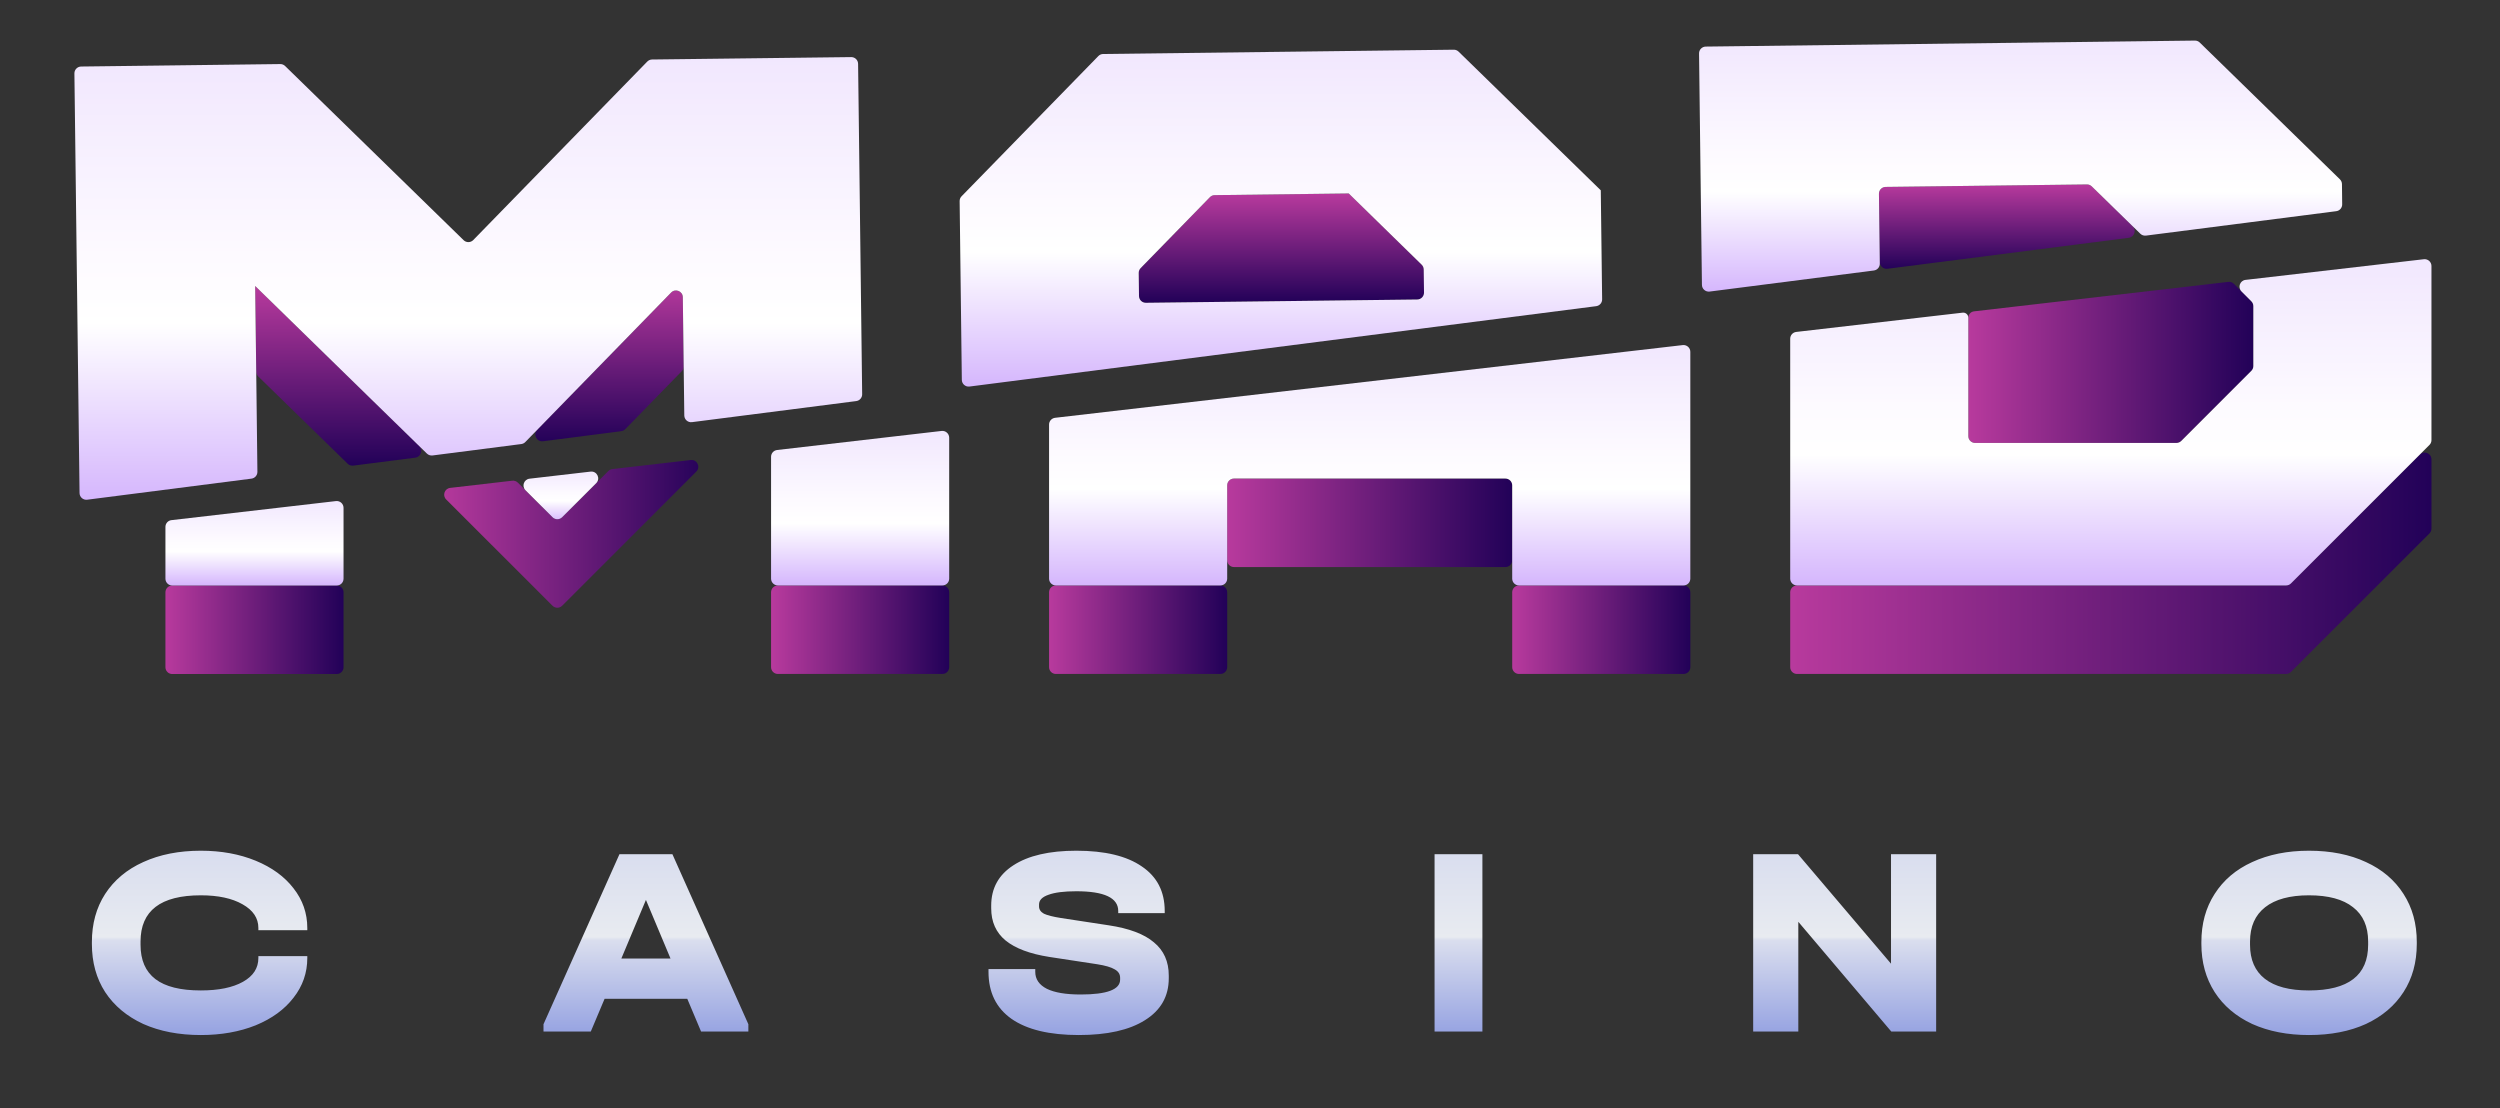<?xml version="1.0" encoding="utf-8"?>
<svg xmlns="http://www.w3.org/2000/svg" width="185" height="82" viewBox="0 0 185 82" fill="none">
  <rect x="0" y="0" width="185" height="82" fill="#333333" stroke="none"/>
  <g clip-path="url(#clip0_12709_9744)">
    <path d="M50.529 21.992C50.523 21.544 49.978 21.326 49.664 21.647L39.76 31.802C39.426 32.144 39.711 32.714 40.185 32.653L45.972 31.908C46.084 31.893 46.189 31.841 46.268 31.76L50.449 27.47C50.542 27.375 50.593 27.246 50.592 27.112L50.529 21.992Z" fill="url(#paint0_linear_12709_9744)"/>
    <path d="M18.886 21.167C18.884 21.166 18.882 21.167 18.882 21.169L18.96 27.505C18.962 27.639 19.017 27.766 19.112 27.86L25.727 34.315C25.837 34.423 25.99 34.474 26.143 34.455L30.732 33.867C31.15 33.814 31.321 33.301 31.02 33.007L18.886 21.167Z" fill="url(#paint1_linear_12709_9744)"/>
    <path d="M99.8 14.316L89.887 14.44C89.753 14.441 89.626 14.496 89.533 14.592L84.413 19.84C84.319 19.936 84.268 20.065 84.269 20.198L84.291 21.91C84.294 22.188 84.523 22.411 84.801 22.407L104.88 22.162C105.158 22.159 105.381 21.931 105.378 21.653L105.36 19.942C105.359 19.808 105.304 19.68 105.208 19.587L99.809 14.32C99.807 14.318 99.804 14.316 99.8 14.316Z" fill="url(#paint2_linear_12709_9744)"/>
    <path d="M139.539 13.832C139.261 13.835 139.038 14.063 139.042 14.342L139.104 19.394C139.108 19.695 139.373 19.926 139.672 19.888L157.525 17.598C157.943 17.545 158.114 17.032 157.812 16.738L154.789 13.792C154.693 13.699 154.564 13.647 154.431 13.649L139.539 13.832Z" fill="url(#paint3_linear_12709_9744)"/>
    <path d="M63.499 4.723C63.496 4.445 63.268 4.222 62.989 4.225L48.254 4.403C48.12 4.405 47.993 4.46 47.899 4.555L35.02 17.765C34.825 17.964 34.506 17.968 34.307 17.773L21.097 4.884C21.002 4.791 20.873 4.739 20.739 4.741L6.004 4.923C5.726 4.927 5.503 5.155 5.506 5.434L5.581 11.48L5.886 36.485C5.89 36.786 6.155 37.017 6.454 36.978L18.608 35.419C18.862 35.387 19.051 35.169 19.048 34.914L18.963 27.719V27.714L18.882 21.169C18.882 21.167 18.884 21.166 18.886 21.167L31.591 33.565C31.701 33.672 31.855 33.723 32.007 33.704L38.575 32.86C38.688 32.846 38.792 32.794 38.871 32.712L49.664 21.647C49.978 21.326 50.523 21.544 50.529 21.992L50.595 27.321L50.638 30.746C50.642 31.047 50.907 31.278 51.206 31.239L63.36 29.68C63.614 29.648 63.803 29.43 63.8 29.175L63.574 10.769L63.499 4.723Z" fill="url(#paint4_linear_12709_9744)"/>
    <path d="M118.46 14.09C118.461 14.09 118.461 14.088 118.461 14.087L107.936 3.821C107.84 3.728 107.711 3.676 107.578 3.678L81.634 3.995C81.5 3.997 81.373 4.051 81.279 4.147L71.156 14.525C71.063 14.62 71.012 14.749 71.013 14.883L71.091 21.224L71.175 28.111C71.179 28.412 71.444 28.642 71.743 28.604L118.118 22.657C118.372 22.624 118.561 22.407 118.558 22.151L118.539 20.64L118.458 14.091C118.458 14.09 118.459 14.09 118.46 14.09ZM105.377 21.652C105.38 21.931 105.157 22.159 104.879 22.163L84.796 22.407C84.518 22.411 84.289 22.188 84.286 21.91L84.264 20.198C84.263 20.065 84.314 19.936 84.408 19.84L89.533 14.592C89.626 14.496 89.753 14.441 89.887 14.44L99.8 14.316C99.804 14.316 99.807 14.318 99.809 14.32L105.204 19.587C105.299 19.68 105.354 19.808 105.355 19.941L105.377 21.652Z" fill="url(#paint5_linear_12709_9744)"/>
    <path d="M139.042 14.342C139.038 14.063 139.261 13.835 139.539 13.832L154.431 13.649C154.565 13.647 154.693 13.699 154.789 13.792L158.385 17.296C158.495 17.403 158.648 17.454 158.801 17.435L172.882 15.628C173.136 15.596 173.325 15.378 173.322 15.123L173.305 13.623C173.303 13.49 173.248 13.362 173.153 13.269L162.78 3.146C162.684 3.052 162.556 3.001 162.422 3.003L126.227 3.447C125.949 3.451 125.726 3.679 125.73 3.957L125.804 10.004L125.943 21.082C125.947 21.383 126.213 21.614 126.511 21.576L138.666 20.017C138.919 19.984 139.109 19.767 139.105 19.511L139.042 14.342Z" fill="url(#paint6_linear_12709_9744)"/>
    <path d="M24.918 43.328H12.745C12.467 43.328 12.242 43.554 12.242 43.832V49.374C12.242 49.653 12.467 49.878 12.745 49.878H24.918C25.197 49.878 25.422 49.653 25.422 49.374V43.832C25.422 43.554 25.197 43.328 24.918 43.328Z" fill="url(#paint7_linear_12709_9744)"/>
    <path d="M41.599 38.276C41.402 38.473 41.084 38.473 40.887 38.276L38.322 35.716C38.213 35.607 38.06 35.554 37.908 35.572L33.315 36.104C32.896 36.152 32.719 36.663 33.017 36.961L40.887 44.826C41.084 45.023 41.403 45.023 41.599 44.826L51.526 34.899C51.864 34.561 51.587 33.987 51.112 34.042L45.317 34.712C45.204 34.725 45.099 34.776 45.019 34.856L41.599 38.276Z" fill="url(#paint8_linear_12709_9744)"/>
    <path d="M69.736 43.323H57.563C57.284 43.323 57.059 43.549 57.059 43.827V49.369C57.059 49.648 57.284 49.873 57.563 49.873H69.736C70.014 49.873 70.24 49.648 70.24 49.369V43.827C70.24 43.549 70.014 43.323 69.736 43.323Z" fill="url(#paint9_linear_12709_9744)"/>
    <path d="M90.308 43.323H78.135C77.857 43.323 77.631 43.549 77.631 43.827V49.369C77.631 49.648 77.857 49.873 78.135 49.873H90.308C90.586 49.873 90.812 49.648 90.812 49.369V43.827C90.812 43.549 90.586 43.323 90.308 43.323Z" fill="url(#paint10_linear_12709_9744)"/>
    <path d="M111.399 35.413H91.316C91.037 35.413 90.812 35.638 90.812 35.916V41.459C90.812 41.737 91.037 41.963 91.316 41.963H111.399C111.677 41.963 111.903 41.737 111.903 41.459V35.916C111.903 35.638 111.677 35.413 111.399 35.413Z" fill="url(#paint11_linear_12709_9744)"/>
    <path d="M124.58 43.323H112.407C112.129 43.323 111.903 43.549 111.903 43.827V49.369C111.903 49.648 112.129 49.873 112.407 49.873H124.58C124.858 49.873 125.084 49.648 125.084 49.369V43.827C125.084 43.549 124.858 43.323 124.58 43.323Z" fill="url(#paint12_linear_12709_9744)"/>
    <path d="M132.979 43.323C132.701 43.323 132.475 43.549 132.475 43.827V49.369C132.475 49.648 132.701 49.873 132.979 49.873H169.173C169.307 49.873 169.435 49.82 169.53 49.725L179.78 39.475C179.874 39.381 179.928 39.252 179.928 39.119V33.994C179.928 33.545 179.385 33.32 179.068 33.638L169.53 43.175C169.435 43.27 169.307 43.323 169.173 43.323H132.979Z" fill="url(#paint13_linear_12709_9744)"/>
    <path d="M145.656 23.512V32.273C145.656 32.552 145.881 32.777 146.16 32.777H161.056C161.19 32.777 161.318 32.724 161.413 32.63L166.599 27.443C166.694 27.349 166.747 27.22 166.747 27.087V22.652C166.747 22.518 166.694 22.39 166.599 22.296L165.307 21.003C165.198 20.895 165.046 20.841 164.893 20.859L146.076 23.04C145.837 23.067 145.656 23.27 145.656 23.512Z" fill="url(#paint14_linear_12709_9744)"/>
    <path d="M57.059 42.819C57.059 43.097 57.284 43.323 57.563 43.323H69.736C70.014 43.323 70.24 43.097 70.24 42.819V32.391C70.24 32.09 69.977 31.856 69.678 31.89L57.505 33.3C57.251 33.33 57.059 33.545 57.059 33.801V42.819Z" fill="url(#paint15_linear_12709_9744)"/>
    <path d="M44.119 35.756C44.457 35.418 44.179 34.844 43.705 34.899L39.185 35.423C38.767 35.472 38.589 35.983 38.887 36.28L40.887 38.276C41.084 38.473 41.402 38.473 41.599 38.276L44.119 35.756Z" fill="url(#paint16_linear_12709_9744)"/>
    <path d="M12.242 42.824C12.242 43.102 12.467 43.328 12.745 43.328H24.918C25.197 43.328 25.422 43.102 25.422 42.824V37.581C25.422 37.279 25.16 37.045 24.86 37.08L12.687 38.49C12.433 38.519 12.242 38.734 12.242 38.99V42.824Z" fill="url(#paint17_linear_12709_9744)"/>
    <path d="M77.631 42.819C77.631 43.098 77.857 43.323 78.135 43.323H90.308C90.586 43.323 90.812 43.098 90.812 42.819V41.963V35.916C90.812 35.638 91.037 35.413 91.316 35.413H111.399C111.677 35.413 111.903 35.638 111.903 35.916V41.963V42.819C111.903 43.098 112.129 43.323 112.407 43.323H124.58C124.858 43.323 125.084 43.098 125.084 42.819V26.037C125.084 25.736 124.821 25.502 124.522 25.537L78.077 30.917C77.823 30.947 77.631 31.162 77.631 31.418V42.819Z" fill="url(#paint18_linear_12709_9744)"/>
    <path d="M166.17 20.711C165.751 20.76 165.574 21.27 165.872 21.568L166.599 22.296C166.694 22.39 166.747 22.519 166.747 22.652V27.087C166.747 27.221 166.694 27.349 166.599 27.443L161.413 32.63C161.318 32.724 161.19 32.778 161.056 32.778H146.16C145.882 32.778 145.656 32.552 145.656 32.274V23.512C145.656 23.286 145.459 23.111 145.235 23.137L132.921 24.563C132.667 24.593 132.475 24.808 132.475 25.064V42.819C132.475 43.098 132.701 43.323 132.979 43.323H169.173C169.307 43.323 169.435 43.27 169.53 43.175L179.78 32.925C179.874 32.831 179.928 32.703 179.928 32.569V23.512V19.684C179.928 19.383 179.666 19.149 179.365 19.183L166.17 20.711Z" fill="url(#paint19_linear_12709_9744)"/>
  </g>
  <path d="M14.86 76.593C13.247 76.593 11.827 76.32 10.6 75.773C9.387 75.213 8.447 74.427 7.78 73.413C7.127 72.4 6.8 71.213 6.8 69.853V69.713C6.8 68.353 7.127 67.167 7.78 66.153C8.447 65.127 9.387 64.34 10.6 63.793C11.827 63.233 13.247 62.953 14.86 62.953C16.367 62.953 17.72 63.2 18.92 63.693C20.12 64.187 21.053 64.867 21.72 65.733C22.4 66.6 22.74 67.58 22.74 68.673V68.833H19.12V68.673C19.12 67.94 18.727 67.353 17.94 66.913C17.167 66.473 16.14 66.253 14.86 66.253C11.887 66.253 10.4 67.393 10.4 69.673V69.913C10.4 71.047 10.767 71.893 11.5 72.453C12.233 73.013 13.353 73.293 14.86 73.293C16.18 73.293 17.22 73.08 17.98 72.653C18.74 72.227 19.12 71.64 19.12 70.893V70.753H22.74V70.893C22.74 71.987 22.4 72.967 21.72 73.833C21.053 74.7 20.12 75.38 18.92 75.873C17.72 76.353 16.367 76.593 14.86 76.593ZM55.379 75.793V76.333H51.879L50.859 73.913H44.739L43.719 76.333H40.219V75.793L45.839 63.213H49.759L55.379 75.793ZM49.619 70.933L47.799 66.593L45.979 70.933H49.619ZM79.829 76.593C77.655 76.593 75.995 76.193 74.849 75.393C73.715 74.593 73.149 73.433 73.149 71.913V71.713H76.609V71.913C76.609 72.46 76.895 72.88 77.469 73.173C78.042 73.453 78.875 73.593 79.969 73.593C81.915 73.593 82.889 73.227 82.889 72.493V72.353C82.889 72.087 82.755 71.88 82.489 71.733C82.222 71.573 81.789 71.447 81.189 71.353L77.649 70.813C76.209 70.587 75.129 70.18 74.409 69.593C73.702 69.007 73.349 68.213 73.349 67.213V67.013C73.349 65.733 73.895 64.74 74.989 64.033C76.095 63.313 77.649 62.953 79.649 62.953C81.755 62.953 83.369 63.34 84.489 64.113C85.622 64.873 86.189 65.973 86.189 67.413V67.573H82.749V67.413C82.749 66.44 81.715 65.953 79.649 65.953C78.742 65.953 78.055 66.04 77.589 66.213C77.122 66.373 76.889 66.613 76.889 66.933V67.073C76.889 67.3 77.009 67.48 77.249 67.613C77.502 67.733 77.922 67.84 78.509 67.933L82.049 68.473C83.555 68.7 84.669 69.12 85.389 69.733C86.122 70.333 86.489 71.153 86.489 72.193V72.393C86.489 73.727 85.902 74.76 84.729 75.493C83.569 76.227 81.935 76.593 79.829 76.593ZM109.698 63.213V76.333H106.158V63.213H109.698ZM143.275 63.213V76.333H139.955L133.075 68.213V76.333H129.735V63.213H133.055L139.935 71.313V63.213H143.275ZM170.862 76.593C169.275 76.593 167.875 76.32 166.662 75.773C165.462 75.213 164.535 74.427 163.882 73.413C163.228 72.387 162.902 71.2 162.902 69.853V69.713C162.902 68.353 163.228 67.167 163.882 66.153C164.535 65.127 165.462 64.34 166.662 63.793C167.875 63.233 169.275 62.953 170.862 62.953C172.475 62.953 173.882 63.233 175.082 63.793C176.282 64.34 177.208 65.127 177.862 66.153C178.515 67.167 178.842 68.353 178.842 69.713V69.853C178.842 71.213 178.515 72.4 177.862 73.413C177.208 74.427 176.282 75.213 175.082 75.773C173.882 76.32 172.475 76.593 170.862 76.593ZM170.862 73.293C173.782 73.293 175.242 72.167 175.242 69.913V69.673C175.242 68.553 174.868 67.707 174.122 67.133C173.388 66.547 172.302 66.253 170.862 66.253C169.448 66.253 168.368 66.547 167.622 67.133C166.875 67.72 166.502 68.567 166.502 69.673V69.913C166.502 71.02 166.868 71.86 167.602 72.433C168.335 73.007 169.422 73.293 170.862 73.293Z" fill="url(#paint20_linear_12709_9744)"/>
  <defs>
    <linearGradient id="paint0_linear_12709_9744" x1="44.672" y1="20.776" x2="44.672" y2="32.838" gradientUnits="userSpaceOnUse">
      <stop stop-color="#B83A9D"/>
      <stop offset="1" stop-color="#220158"/>
    </linearGradient>
    <linearGradient id="paint1_linear_12709_9744" x1="25.324" y1="21.164" x2="25.324" y2="34.486" gradientUnits="userSpaceOnUse">
      <stop stop-color="#B83A9D"/>
      <stop offset="1" stop-color="#220158"/>
    </linearGradient>
    <linearGradient id="paint2_linear_12709_9744" x1="94.825" y1="14.316" x2="94.825" y2="22.413" gradientUnits="userSpaceOnUse">
      <stop stop-color="#B83A9D"/>
      <stop offset="1" stop-color="#220158"/>
    </linearGradient>
    <linearGradient id="paint3_linear_12709_9744" x1="148.797" y1="13.646" x2="148.797" y2="19.96" gradientUnits="userSpaceOnUse">
      <stop stop-color="#B83A9D"/>
      <stop offset="1" stop-color="#220158"/>
    </linearGradient>
    <linearGradient id="paint4_linear_12709_9744" x1="34.653" y1="4.219" x2="34.653" y2="37.05" gradientUnits="userSpaceOnUse">
      <stop stop-color="#F1E7FE"/>
      <stop offset="0.45" stop-color="#FDFAFF"/>
      <stop offset="0.6" stop-color="white"/>
      <stop offset="1" stop-color="#D5B6FD"/>
    </linearGradient>
    <linearGradient id="paint5_linear_12709_9744" x1="94.787" y1="3.675" x2="94.787" y2="28.676" gradientUnits="userSpaceOnUse">
      <stop stop-color="#F1E7FE"/>
      <stop offset="0.45" stop-color="#FDFAFF"/>
      <stop offset="0.6" stop-color="white"/>
      <stop offset="1" stop-color="#D5B6FD"/>
    </linearGradient>
    <linearGradient id="paint6_linear_12709_9744" x1="149.525" y1="3" x2="149.525" y2="21.648" gradientUnits="userSpaceOnUse">
      <stop stop-color="#F1E7FE"/>
      <stop offset="0.45" stop-color="#FDFAFF"/>
      <stop offset="0.6" stop-color="white"/>
      <stop offset="1" stop-color="#D5B6FD"/>
    </linearGradient>
    <linearGradient id="paint7_linear_12709_9744" x1="12.242" y1="46.603" x2="25.422" y2="46.603" gradientUnits="userSpaceOnUse">
      <stop stop-color="#B83A9D"/>
      <stop offset="1" stop-color="#220158"/>
    </linearGradient>
    <linearGradient id="paint8_linear_12709_9744" x1="32.28" y1="39.529" x2="52.55" y2="39.529" gradientUnits="userSpaceOnUse">
      <stop stop-color="#B83A9D"/>
      <stop offset="1" stop-color="#220158"/>
    </linearGradient>
    <linearGradient id="paint9_linear_12709_9744" x1="57.059" y1="46.598" x2="70.24" y2="46.598" gradientUnits="userSpaceOnUse">
      <stop stop-color="#B83A9D"/>
      <stop offset="1" stop-color="#220158"/>
    </linearGradient>
    <linearGradient id="paint10_linear_12709_9744" x1="77.631" y1="46.598" x2="90.812" y2="46.598" gradientUnits="userSpaceOnUse">
      <stop stop-color="#B83A9D"/>
      <stop offset="1" stop-color="#220158"/>
    </linearGradient>
    <linearGradient id="paint11_linear_12709_9744" x1="90.812" y1="38.688" x2="111.903" y2="38.688" gradientUnits="userSpaceOnUse">
      <stop stop-color="#B83A9D"/>
      <stop offset="1" stop-color="#220158"/>
    </linearGradient>
    <linearGradient id="paint12_linear_12709_9744" x1="111.903" y1="46.598" x2="125.084" y2="46.598" gradientUnits="userSpaceOnUse">
      <stop stop-color="#B83A9D"/>
      <stop offset="1" stop-color="#220158"/>
    </linearGradient>
    <linearGradient id="paint13_linear_12709_9744" x1="132.475" y1="41.325" x2="179.928" y2="41.325" gradientUnits="userSpaceOnUse">
      <stop stop-color="#B83A9D"/>
      <stop offset="1" stop-color="#220158"/>
    </linearGradient>
    <linearGradient id="paint14_linear_12709_9744" x1="145.656" y1="26.804" x2="166.747" y2="26.804" gradientUnits="userSpaceOnUse">
      <stop stop-color="#B83A9D"/>
      <stop offset="1" stop-color="#220158"/>
    </linearGradient>
    <linearGradient id="paint15_linear_12709_9744" x1="63.649" y1="31.825" x2="63.649" y2="43.323" gradientUnits="userSpaceOnUse">
      <stop stop-color="#F1E7FE"/>
      <stop offset="0.45" stop-color="#FDFAFF"/>
      <stop offset="0.6" stop-color="white"/>
      <stop offset="1" stop-color="#D5B6FD"/>
    </linearGradient>
    <linearGradient id="paint16_linear_12709_9744" x1="41.646" y1="34.732" x2="41.646" y2="38.632" gradientUnits="userSpaceOnUse">
      <stop stop-color="#F1E7FE"/>
      <stop offset="0.45" stop-color="#FDFAFF"/>
      <stop offset="0.6" stop-color="white"/>
      <stop offset="1" stop-color="#D5B6FD"/>
    </linearGradient>
    <linearGradient id="paint17_linear_12709_9744" x1="18.832" y1="37.015" x2="18.832" y2="43.328" gradientUnits="userSpaceOnUse">
      <stop stop-color="#F1E7FE"/>
      <stop offset="0.45" stop-color="#FDFAFF"/>
      <stop offset="0.6" stop-color="white"/>
      <stop offset="1" stop-color="#D5B6FD"/>
    </linearGradient>
    <linearGradient id="paint18_linear_12709_9744" x1="101.357" y1="25.472" x2="101.357" y2="43.323" gradientUnits="userSpaceOnUse">
      <stop stop-color="#F1E7FE"/>
      <stop offset="0.45" stop-color="#FDFAFF"/>
      <stop offset="0.6" stop-color="white"/>
      <stop offset="1" stop-color="#D5B6FD"/>
    </linearGradient>
    <linearGradient id="paint19_linear_12709_9744" x1="156.201" y1="19.118" x2="156.201" y2="43.323" gradientUnits="userSpaceOnUse">
      <stop stop-color="#F1E7FE"/>
      <stop offset="0.45" stop-color="#FDFAFF"/>
      <stop offset="0.6" stop-color="white"/>
      <stop offset="1" stop-color="#D5B6FD"/>
    </linearGradient>
    <linearGradient id="paint20_linear_12709_9744" x1="93" y1="57.333" x2="93" y2="81.333" gradientUnits="userSpaceOnUse">
      <stop stop-color="#CBD1EE"/>
      <stop offset="0.5" stop-color="#E8EBF0"/>
      <stop offset="0.51" stop-color="#DADEEE"/>
      <stop offset="1" stop-color="#677AD9"/>
    </linearGradient>
    <clipPath id="clip0_12709_9744">
      <rect width="174.5" height="47.026" fill="white" transform="translate(5.5 3)"/>
    </clipPath>
  </defs>
</svg>